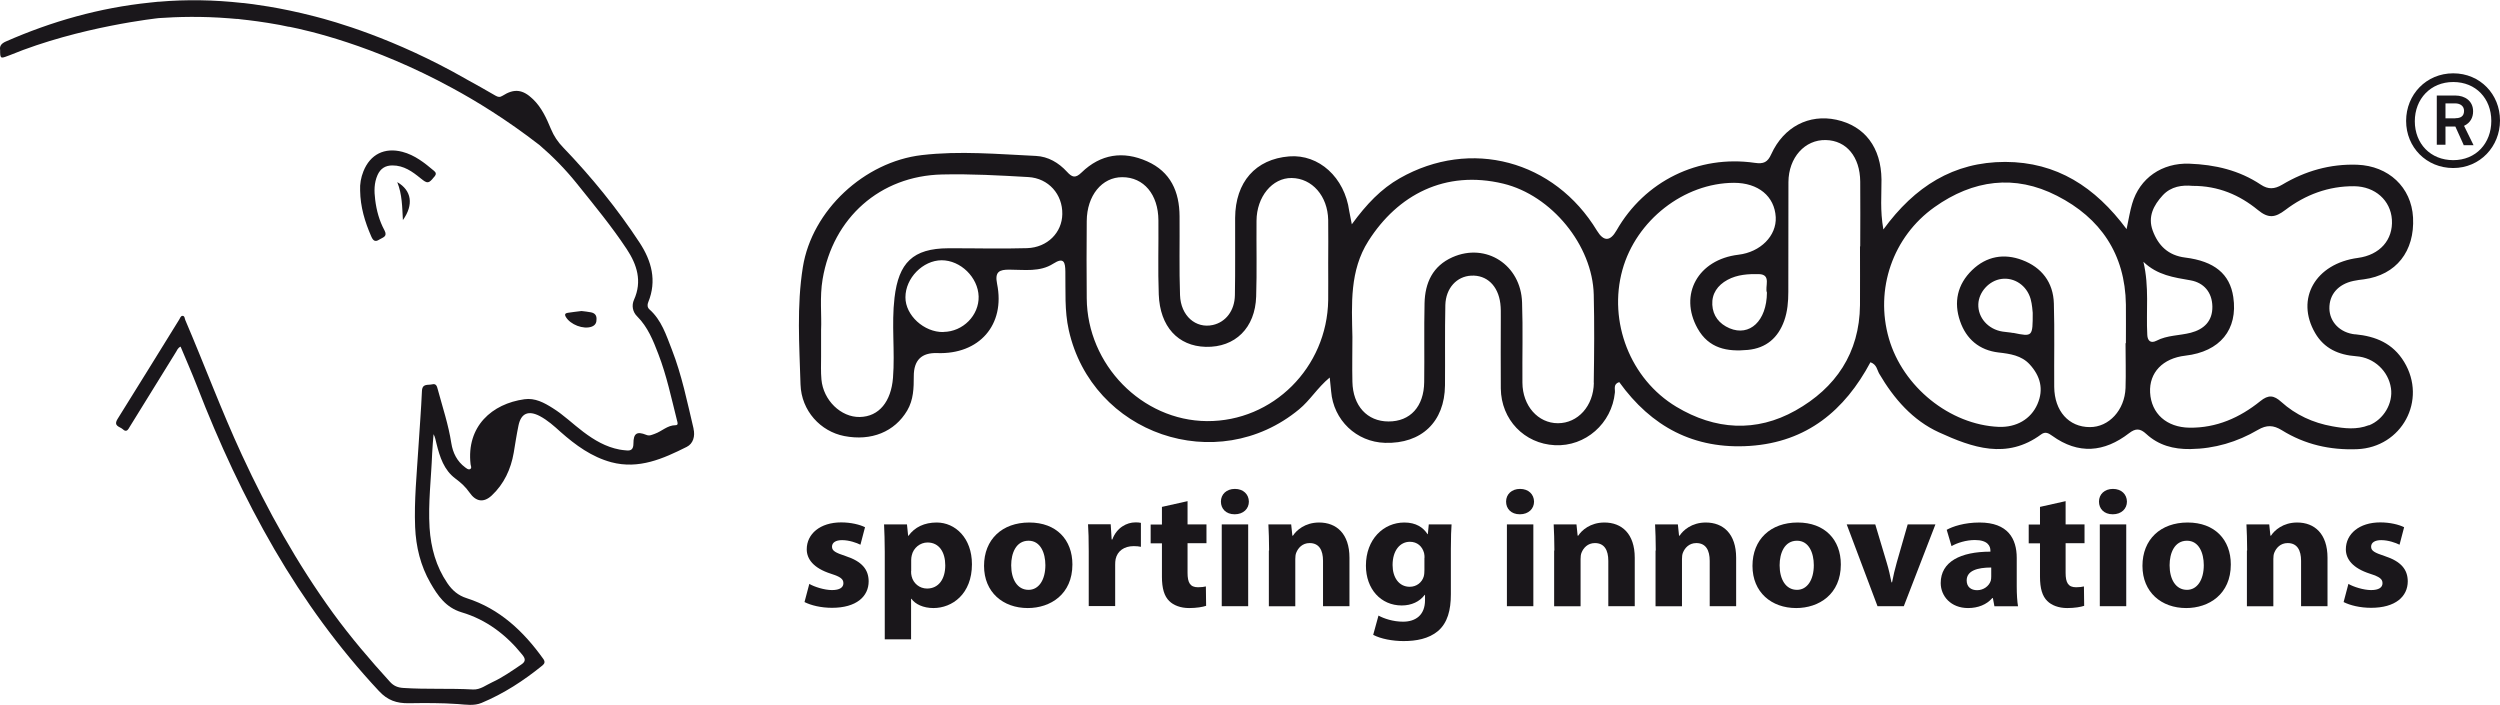 <?xml version="1.0" encoding="UTF-8"?><svg xmlns="http://www.w3.org/2000/svg" viewBox="0 0 212.77 60"><defs><style>.d{fill:#1a171b;}</style></defs><g id="a"/><g id="b"><g id="c"><g><g><path class="d" d="M68.89,49.7c.41,.24,1.27,.52,1.92,.52s.97-.22,.97-.58-.23-.54-1.06-.81c-1.5-.48-2.06-1.26-2.06-2.08,0-1.31,1.14-2.29,2.93-2.29,.84,0,1.59,.19,2.03,.41l-.39,1.49c-.32-.16-.95-.39-1.56-.39-.55,0-.86,.21-.86,.56s.29,.51,1.17,.8c1.37,.45,1.94,1.13,1.95,2.14,0,1.3-1.05,2.26-3.12,2.26-.94,0-1.79-.21-2.34-.49l.41-1.55Z"/><path class="d" d="M75.3,46.97c0-.92-.03-1.69-.06-2.34h1.95l.1,.97h.03c.53-.74,1.36-1.13,2.4-1.13,1.58,0,3,1.32,3,3.55,0,2.54-1.68,3.73-3.28,3.73-.86,0-1.55-.33-1.87-.79h-.03v3.45h-2.24v-7.44Zm2.24,1.64c0,.16,.01,.31,.05,.45,.14,.58,.66,1.03,1.31,1.03,.97,0,1.55-.79,1.55-1.97,0-1.11-.51-1.95-1.51-1.95-.63,0-1.2,.46-1.34,1.09-.03,.12-.05,.26-.05,.39v.96Z"/><path class="d" d="M91.27,48.04c0,2.54-1.87,3.71-3.8,3.71-2.1,0-3.72-1.34-3.72-3.59s1.54-3.69,3.85-3.69,3.67,1.47,3.67,3.57Zm-5.21,.07c0,1.19,.52,2.09,1.48,2.09,.87,0,1.43-.85,1.43-2.1,0-1.03-.41-2.08-1.43-2.08-1.07,0-1.48,1.06-1.48,2.09Z"/><path class="d" d="M92.66,46.92c0-1.02-.02-1.7-.06-2.3h1.93l.08,1.29h.06c.37-1.02,1.25-1.45,1.95-1.45,.21,0,.31,0,.48,.04v2.04c-.17-.04-.35-.06-.61-.06-.82,0-1.39,.42-1.54,1.1-.03,.14-.04,.31-.04,.48v3.52h-2.25v-4.67Z"/><path class="d" d="M101.07,42.64v1.99h1.61v1.6h-1.61v2.52c0,.84,.22,1.23,.89,1.23,.29,0,.51-.03,.67-.07l.02,1.65c-.29,.1-.82,.19-1.45,.19-.73,0-1.33-.24-1.69-.6-.42-.41-.62-1.07-.62-2.06v-2.85h-.96v-1.6h.96v-1.5l2.19-.49Z"/><path class="d" d="M106.29,42.69c0,.6-.46,1.08-1.21,1.08s-1.17-.48-1.17-1.08c0-.62,.47-1.08,1.19-1.08s1.18,.46,1.19,1.08Zm-2.31,8.9v-6.96h2.25v6.96h-2.25Z"/><path class="d" d="M108.01,46.85c0-.87-.03-1.6-.06-2.22h1.94l.1,.96h.05c.29-.45,1.02-1.12,2.23-1.12,1.47,0,2.58,.95,2.58,3v4.12h-2.25v-3.86c0-.9-.33-1.51-1.14-1.51-.62,0-.98,.42-1.14,.82-.06,.14-.08,.34-.08,.54v4.02h-2.25v-4.74Z"/><path class="d" d="M123.54,44.63c-.03,.45-.06,1.04-.06,2.08v3.87c0,1.34-.28,2.43-1.1,3.13-.79,.66-1.86,.85-2.92,.85-.95,0-1.95-.19-2.59-.53l.45-1.64c.45,.25,1.24,.52,2.09,.52,1.06,0,1.87-.55,1.87-1.83v-.45h-.03c-.42,.57-1.12,.9-1.95,.9-1.78,0-3.05-1.4-3.05-3.39,0-2.25,1.5-3.67,3.27-3.67,.99,0,1.61,.42,1.97,.99h.03l.08-.83h1.95Zm-2.3,2.84c0-.14-.01-.28-.04-.4-.15-.57-.58-.96-1.21-.96-.82,0-1.47,.72-1.47,1.98,0,1.04,.53,1.85,1.46,1.85,.58,0,1.04-.37,1.19-.87,.05-.17,.06-.39,.06-.57v-1.03Z"/><path class="d" d="M130.56,42.69c0,.6-.46,1.08-1.21,1.08s-1.17-.48-1.17-1.08c0-.62,.47-1.08,1.19-1.08s1.18,.46,1.19,1.08Zm-2.31,8.9v-6.96h2.25v6.96h-2.25Z"/><path class="d" d="M132.29,46.85c0-.87-.03-1.6-.06-2.22h1.94l.1,.96h.05c.29-.45,1.02-1.12,2.23-1.12,1.47,0,2.58,.95,2.58,3v4.12h-2.25v-3.86c0-.9-.33-1.51-1.14-1.51-.62,0-.98,.42-1.14,.82-.06,.14-.08,.34-.08,.54v4.02h-2.25v-4.74Z"/><path class="d" d="M140.92,46.85c0-.87-.03-1.6-.06-2.22h1.94l.1,.96h.05c.29-.45,1.02-1.12,2.23-1.12,1.47,0,2.58,.95,2.58,3v4.12h-2.25v-3.86c0-.9-.33-1.51-1.14-1.51-.62,0-.98,.42-1.14,.82-.06,.14-.08,.34-.08,.54v4.02h-2.25v-4.74Z"/><path class="d" d="M156.67,48.04c0,2.54-1.87,3.71-3.8,3.71-2.1,0-3.72-1.34-3.72-3.59s1.54-3.69,3.85-3.69,3.67,1.47,3.67,3.57Zm-5.21,.07c0,1.19,.52,2.09,1.48,2.09,.87,0,1.43-.85,1.43-2.1,0-1.03-.41-2.08-1.43-2.08-1.07,0-1.48,1.06-1.48,2.09Z"/><path class="d" d="M159.6,44.63l.97,3.24c.18,.59,.3,1.14,.41,1.69h.05c.11-.57,.23-1.09,.4-1.69l.93-3.24h2.36l-2.69,6.96h-2.24l-2.62-6.96h2.43Z"/><path class="d" d="M169.74,51.59l-.13-.69h-.05c-.47,.55-1.21,.85-2.06,.85-1.47,0-2.33-1.02-2.33-2.13,0-1.81,1.68-2.67,4.23-2.67v-.09c0-.37-.21-.9-1.32-.9-.74,0-1.51,.24-1.99,.52l-.41-1.39c.5-.28,1.49-.62,2.8-.62,2.4,0,3.16,1.37,3.16,3.01v2.43c0,.66,.04,1.29,.11,1.69h-2.02Zm-.27-3.29c-1.18,0-2.09,.27-2.09,1.1,0,.56,.38,.83,.89,.83,.55,0,1.01-.35,1.16-.8,.03-.11,.04-.25,.04-.37v-.76Z"/><path class="d" d="M175.8,42.64v1.99h1.61v1.6h-1.61v2.52c0,.84,.22,1.23,.89,1.23,.29,0,.51-.03,.67-.07l.02,1.65c-.29,.1-.82,.19-1.45,.19-.73,0-1.33-.24-1.69-.6-.42-.41-.62-1.07-.62-2.06v-2.85h-.96v-1.6h.96v-1.5l2.19-.49Z"/><path class="d" d="M181.02,42.69c0,.6-.46,1.08-1.21,1.08s-1.17-.48-1.17-1.08c0-.62,.47-1.08,1.19-1.08s1.18,.46,1.19,1.08Zm-2.31,8.9v-6.96h2.25v6.96h-2.25Z"/><path class="d" d="M189.86,48.04c0,2.54-1.87,3.71-3.8,3.71-2.1,0-3.72-1.34-3.72-3.59s1.54-3.69,3.85-3.69,3.67,1.47,3.67,3.57Zm-5.21,.07c0,1.19,.52,2.09,1.48,2.09,.87,0,1.43-.85,1.43-2.1,0-1.03-.41-2.08-1.43-2.08-1.07,0-1.48,1.06-1.48,2.09Z"/><path class="d" d="M191.25,46.85c0-.87-.03-1.6-.06-2.22h1.94l.1,.96h.05c.29-.45,1.02-1.12,2.23-1.12,1.47,0,2.58,.95,2.58,3v4.12h-2.25v-3.86c0-.9-.33-1.51-1.14-1.51-.62,0-.98,.42-1.14,.82-.06,.14-.08,.34-.08,.54v4.02h-2.25v-4.74Z"/><path class="d" d="M199.88,49.7c.41,.24,1.27,.52,1.92,.52s.97-.22,.97-.58-.23-.54-1.06-.81c-1.5-.48-2.06-1.26-2.06-2.08,0-1.31,1.14-2.29,2.93-2.29,.84,0,1.59,.19,2.03,.41l-.39,1.49c-.32-.16-.95-.39-1.56-.39-.55,0-.86,.21-.86,.56s.29,.51,1.17,.8c1.37,.45,1.94,1.13,1.95,2.14,0,1.3-1.05,2.26-3.12,2.26-.94,0-1.79-.21-2.34-.49l.41-1.55Z"/></g><g><path class="d" d="M59.03,36.49c-.54-2.27-1-4.56-1.85-6.74-.48-1.22-.87-2.5-1.91-3.42-.18-.16-.19-.4-.1-.61,.75-1.83,.28-3.52-.73-5.06-1.9-2.9-4.09-5.59-6.5-8.1-.46-.47-.8-.98-1.05-1.58-.38-.92-.8-1.84-1.53-2.54-.87-.84-1.6-.92-2.59-.29-.23,.15-.39,.11-.6-.01-.81-.47-1.62-.93-2.43-1.37l-.05-.03c-6.15-3.52-11.34-4.94-12.89-5.34-3.08-.8-5.37-1.06-6.05-1.14-.05,0-.1,0-.15-.01-2.35-.26-4.72-.31-7.11-.1h-.06c-.22,.03-.45,.05-.67,.07C8.49,.66,4.41,1.81,.48,3.54,.11,3.71-.05,3.92,.01,4.26c0,.72,.03,.74,.65,.5,.06-.02,.13-.05,.19-.07C6.78,2.25,13.52,1.54,13.52,1.54c1.59-.11,3.64-.17,6.01,.02,.2,.02,.4,.03,.59,.05h.11c.1,.02,.2,.03,.31,.04,.68,.07,1.84,.21,3.26,.47,.24,.05,.48,.1,.72,.15,.05,.01,.11,.02,.16,.02h0c1.38,.28,7.02,1.5,13.82,5.21,2.01,1.09,4.59,2.66,7.42,4.85,1.14,.98,2.21,2.07,3.18,3.28,1.46,1.82,2.95,3.62,4.24,5.57,.87,1.32,1.33,2.73,.62,4.31-.22,.49-.12,1.04,.27,1.42,.9,.9,1.36,2.05,1.8,3.2,.71,1.84,1.11,3.76,1.59,5.66,.04,.15,.14,.4-.13,.4-.69,0-1.16,.52-1.76,.73-.24,.08-.45,.21-.73,.09-.8-.32-1.09-.13-1.09,.74,0,.49-.2,.64-.64,.58-.18-.02-.37-.03-.55-.07-1.16-.22-2.14-.8-3.07-1.5-.88-.66-1.67-1.44-2.6-2.02-.74-.47-1.52-.89-2.42-.76-2.75,.38-4.95,2.3-4.58,5.54,.02,.14,.13,.32-.05,.41-.15,.07-.29-.07-.41-.15-.69-.51-1.05-1.24-1.18-2.06-.24-1.56-.74-3.05-1.15-4.57-.07-.25-.12-.53-.48-.44-.35,.09-.84-.1-.87,.57-.07,1.6-.2,3.2-.3,4.8-.14,2.26-.37,4.52-.28,6.78,.07,1.68,.46,3.29,1.3,4.75,.62,1.08,1.3,2.09,2.65,2.5,2.1,.62,3.79,1.9,5.16,3.6,.28,.34,.33,.58-.08,.85-.8,.54-1.59,1.1-2.46,1.5-.53,.24-1.02,.65-1.64,.62-1.98-.11-3.95,0-5.93-.13-.48-.03-.82-.17-1.14-.52-1.71-1.88-3.35-3.8-4.85-5.86-3.06-4.22-5.58-8.75-7.76-13.47-1.74-3.76-3.18-7.65-4.81-11.46-.06-.13-.04-.35-.23-.36-.17,0-.21,.2-.29,.32-1.75,2.82-3.48,5.64-5.24,8.45-.39,.63,.19,.65,.44,.88,.32,.31,.46,.02,.6-.22,1.31-2.11,2.61-4.23,3.92-6.34,.1-.16,.16-.36,.4-.47,.48,1.15,.97,2.26,1.41,3.39,1.85,4.78,4,9.43,6.58,13.87,2.53,4.34,5.46,8.38,8.89,12.05,.74,.8,1.51,1.05,2.52,1.04,1.4-.02,2.8-.03,4.21,.07,.67,.05,1.37,.17,2.01-.1,1.89-.79,3.58-1.89,5.17-3.18,.21-.17,.24-.33,.08-.56-1.68-2.35-3.71-4.27-6.52-5.17-.73-.23-1.23-.67-1.64-1.27-.97-1.42-1.41-3.03-1.52-4.72-.13-2.11,.14-4.22,.22-6.33,.02-.55,.08-1.09,.12-1.64,.14,.26,.18,.54,.25,.81,.28,1.13,.63,2.24,1.61,2.97,.47,.35,.87,.71,1.2,1.19,.54,.78,1.2,.89,1.89,.25,1.05-.98,1.63-2.25,1.87-3.63,.13-.78,.25-1.57,.41-2.34,.22-1.04,.85-1.29,1.81-.79,.66,.35,1.22,.85,1.77,1.35,1.28,1.13,2.65,2.13,4.32,2.58,2.34,.62,4.41-.3,6.42-1.31,.54-.27,.73-.9,.57-1.56Z"/><path class="d" d="M36.98,15.03c.15-.19,.15-.33-.03-.48-.82-.69-1.64-1.35-2.71-1.63-1.51-.39-2.73,.21-3.31,1.66-.21,.53-.31,1.07-.28,1.64,.02,1.38,.4,2.66,.95,3.91,.15,.34,.32,.5,.68,.26,.3-.19,.73-.24,.44-.79-.44-.81-.68-1.7-.79-2.61-.09-.71-.1-1.41,.2-2.09,.25-.56,.67-.82,1.27-.82,.97,0,1.69,.52,2.39,1.09,.6,.49,.69,.47,1.18-.14Z"/><path class="d" d="M50.36,27.8c.32-.12,.42-.35,.41-.67,0-.33-.18-.49-.48-.55-.26-.05-.53-.08-.8-.11-.39,.05-.77,.09-1.15,.15-.18,.03-.33,.09-.19,.34,.38,.67,1.51,1.1,2.21,.84Z"/><path class="d" d="M34.29,18.73c.93-1.3,.75-2.52-.48-3.23,.42,1.04,.42,2.14,.48,3.23Z"/></g><g><path class="d" d="M200.46,28.46c-1.32-.13-2.19-1.07-2.21-2.2-.02-1.19,.74-2.07,2.04-2.35,.3-.07,.61-.1,.91-.14,2.73-.37,4.32-2.38,4.17-5.26-.14-2.58-2.09-4.39-4.75-4.49-2.31-.08-4.43,.53-6.39,1.7-.66,.39-1.19,.41-1.81,0-1.84-1.23-3.9-1.71-6.1-1.79-2.3-.08-4.22,1.21-4.86,3.42-.18,.61-.28,1.24-.47,2.15-2.68-3.6-5.95-5.71-10.33-5.72-4.4,0-7.7,2.09-10.37,5.75-.29-1.64-.15-2.95-.16-4.25-.03-2.72-1.41-4.56-3.84-5.09-2.33-.5-4.48,.6-5.54,2.93-.31,.69-.65,.85-1.4,.74-4.81-.7-9.38,1.56-11.77,5.75q-.81,1.42-1.66,.03c-3.63-6-10.76-7.9-16.79-4.47-1.58,.9-2.82,2.19-4.08,3.92-.12-.63-.18-.88-.22-1.13-.39-2.86-2.58-4.85-5.11-4.65-2.86,.23-4.58,2.18-4.6,5.23-.01,2.19,.02,4.39-.02,6.58-.02,1.33-.79,2.3-1.88,2.54-1.45,.32-2.73-.78-2.79-2.54-.08-2.23-.02-4.47-.04-6.71-.01-2.1-.76-3.79-2.76-4.68-2.04-.91-3.96-.62-5.58,.95-.54,.53-.82,.4-1.25-.07-.7-.76-1.59-1.29-2.64-1.34-3.23-.15-6.46-.45-9.71-.07-4.88,.57-9.34,4.69-10.12,9.53-.53,3.31-.3,6.65-.2,9.98,.07,2.27,1.72,4.01,3.72,4.4,2.31,.45,4.29-.36,5.36-2.17,.54-.92,.56-1.92,.56-2.93q0-2.03,1.99-1.96c3.58,.13,5.81-2.4,5.1-5.89-.21-1.03,.18-1.22,1.06-1.21,1.26,0,2.58,.22,3.72-.51,.92-.59,1.02-.1,1.03,.67,.03,1.66-.08,3.32,.29,4.98,1.98,8.87,12.62,12.52,19.6,6.75,.94-.77,1.55-1.83,2.61-2.71,.05,.51,.09,.85,.12,1.18,.2,2.45,2.15,4.31,4.59,4.38,3.1,.09,5.07-1.79,5.1-4.89,.02-2.28-.02-4.56,.03-6.84,.04-1.45,.98-2.44,2.2-2.5,1.32-.07,2.29,.85,2.48,2.37,.05,.39,.04,.79,.04,1.18,0,2.02-.02,4.03,0,6.05,.03,2.66,2,4.7,4.6,4.83,2.6,.13,4.85-1.85,5.11-4.48,.03-.31-.16-.72,.37-.89,2.73,3.79,6.36,5.75,11.13,5.43,4.84-.33,8.06-3.02,10.25-7.12,.55,.2,.56,.66,.75,.98,1.25,2.13,2.85,3.97,5.09,4.99,2.82,1.29,5.76,2.34,8.69,.17,.37-.27,.64-.09,.94,.12,2.23,1.61,4.43,1.41,6.54-.22,.57-.44,.95-.41,1.46,.06,1.05,.97,2.32,1.31,3.75,1.29,2.08-.03,3.99-.6,5.75-1.63,.75-.44,1.32-.42,2.05,.03,1.95,1.21,4.09,1.7,6.4,1.61,3.8-.15,5.98-4.17,4-7.43-.96-1.58-2.41-2.18-4.17-2.35Zm-120.17-.2c-1.65,.03-3.24-1.43-3.23-2.96,0-1.63,1.48-3.14,3.08-3.15,1.61,0,3.1,1.45,3.15,3.08,.04,1.61-1.33,3-2.99,3.02Zm7.13-7.14c-2.23,.07-4.47,0-6.71,.01-3.02,.01-4.23,1.24-4.58,4.21-.27,2.28,.05,4.55-.13,6.82-.16,2-1.17,3.3-2.83,3.33-1.6,.03-3.1-1.42-3.26-3.19-.06-.65-.03-1.31-.03-1.97,0-.66,0-1.32,0-2.24,.06-1.27-.13-2.8,.13-4.33,.88-5.22,4.89-8.79,10.16-8.91,2.45-.06,4.9,.08,7.35,.22,1.72,.1,2.92,1.47,2.89,3.15-.02,1.57-1.26,2.84-2.99,2.9Zm25.62,4.43c-.09,5.73-4.71,10.33-10.32,10.29-5.53-.04-10.19-4.8-10.23-10.45-.02-2.19-.02-4.38,0-6.57,.01-2.18,1.3-3.75,3.03-3.74,1.82,0,3.06,1.47,3.07,3.67,.02,2.1-.05,4.21,.03,6.31,.1,2.74,1.64,4.4,4,4.46,2.5,.06,4.21-1.61,4.29-4.29,.07-2.15,.01-4.29,.03-6.44,.01-2.04,1.34-3.66,2.99-3.64,1.74,.02,3.07,1.53,3.11,3.57,.02,1.23,0,2.45,0,3.68h0c0,1.05,.01,2.1,0,3.16Zm22.61,7.03c-.03,1.98-1.36,3.44-3.06,3.44-1.69,0-3.01-1.48-3.02-3.45-.02-2.28,.05-4.56-.03-6.83-.1-3.2-3.07-5.11-5.92-3.85-1.69,.75-2.34,2.18-2.38,3.92-.05,2.23,0,4.47-.03,6.7-.02,2.09-1.19,3.37-3.04,3.36-1.81,0-3.03-1.33-3.07-3.38-.03-1.27,0-2.54,0-3.81-.06-2.81-.24-5.65,1.36-8.17,2.49-3.92,6.52-6.07,11.48-4.88,4.1,.99,7.6,5.24,7.7,9.45,.06,2.5,.04,5,0,7.49Zm22.66-11.61h-.01c0,1.67,.01,3.33,0,5-.04,4.08-2.07,7.05-5.49,8.97-3.35,1.88-6.84,1.66-10.14-.32-3.93-2.36-5.81-7.24-4.59-11.65,1.17-4.22,5.24-7.4,9.5-7.41,2.06,0,3.45,1.14,3.55,2.92,.08,1.59-1.3,2.98-3.18,3.2-3.43,.41-5.08,3.38-3.48,6.26,.96,1.73,2.54,2.01,4.29,1.84,1.56-.15,2.57-1.03,3.09-2.48,.28-.79,.35-1.62,.35-2.46,0-3.11,0-6.22,.01-9.34,.01-2.09,1.4-3.63,3.19-3.58,1.75,.04,2.9,1.43,2.92,3.53,.02,1.84,0,3.68,0,5.52Zm-7.93,3.93c-.02,2.42-1.47,3.76-3.18,3.04-.89-.38-1.42-1.07-1.47-2-.05-.95,.45-1.66,1.29-2.12,.84-.46,1.8-.51,2.68-.49,1.09,.03,.48,1.09,.68,1.57Zm30.54,4.31h-.02c0,1.27,.04,2.54,0,3.81-.07,1.89-1.42,3.34-3.04,3.33-1.79,0-3.01-1.36-3.03-3.42-.02-2.37,.04-4.73-.03-7.1-.05-1.8-1.04-3.08-2.7-3.7-1.54-.58-3.03-.33-4.26,.86-1.26,1.22-1.58,2.74-1.02,4.35,.52,1.51,1.63,2.47,3.28,2.66,.97,.11,1.94,.25,2.64,1.01,.9,.98,1.22,2.11,.66,3.39-.56,1.28-1.8,1.99-3.3,1.93-4.15-.18-8.15-3.4-9.34-7.52-1.21-4.19,.33-8.66,3.88-11.18,3.28-2.33,6.83-2.81,10.42-.97,3.71,1.89,5.81,4.97,5.87,9.26,.01,1.1,0,2.19,0,3.29Zm-9.58-.87c-.3-.06-.61-.07-.91-.12-1.22-.19-2.1-1.18-2.06-2.33,.04-1.04,.92-2.01,1.97-2.15,1.09-.15,2.15,.55,2.48,1.7,.14,.5,.16,1.03,.18,1.18,0,2.04,0,2.05-1.66,1.71Zm11.41,.15c-.11-2.03,.18-4.07-.33-6.21,1.19,1.15,2.6,1.33,4.02,1.58,1.11,.2,1.83,1,1.85,2.23,.02,1.24-.72,1.94-1.84,2.23-.97,.25-2,.2-2.92,.68-.49,.25-.76,0-.78-.5Zm18.85,7.7c-1.02,.4-2.08,.28-3.11,.09-1.63-.29-3.11-.97-4.33-2.07-.64-.58-1.1-.63-1.79-.07-1.75,1.41-3.73,2.29-6.03,2.26-1.95-.03-3.25-1.2-3.35-2.99-.09-1.7,1.08-2.92,3-3.14,2.95-.34,4.49-2.22,4.08-4.99-.29-1.96-1.6-3.05-4.1-3.36-1.44-.18-2.29-1.02-2.76-2.3-.43-1.18,.08-2.15,.85-2.99,.72-.78,1.67-.89,2.54-.81,2.2-.01,4.01,.78,5.56,2.05,.91,.75,1.48,.65,2.34,0,1.71-1.3,3.68-2.04,5.86-2.02,1.79,.02,3.1,1.21,3.21,2.84,.11,1.73-1.03,3.01-2.89,3.26-3.62,.48-5.34,3.48-3.64,6.4,.77,1.32,2,1.86,3.5,1.97,1.53,.11,2.74,1.28,2.95,2.72,.19,1.27-.61,2.66-1.87,3.16Z"/><g><path class="d" d="M208.79,6.24c-2.29,0-4.01,1.8-4.01,4.05s1.73,4.01,4.01,4.01,3.98-1.83,3.98-4.05-1.69-4.01-3.98-4.01Zm0,7.39c-1.94,0-3.27-1.41-3.27-3.31s1.34-3.34,3.27-3.34,3.24,1.41,3.24,3.31-1.3,3.34-3.24,3.34Z"/><path class="d" d="M210.48,9.47c0-.88-.7-1.34-1.51-1.34h-1.58v4.19h.74v-1.55h.84l.7,1.55v.04h.85l-.81-1.65c.53-.25,.77-.7,.77-1.23Zm-1.51,.6h-.84v-1.27h.84c.39,0,.74,.21,.74,.63,0,.46-.28,.63-.74,.63Z"/></g></g></g></g></g></svg>